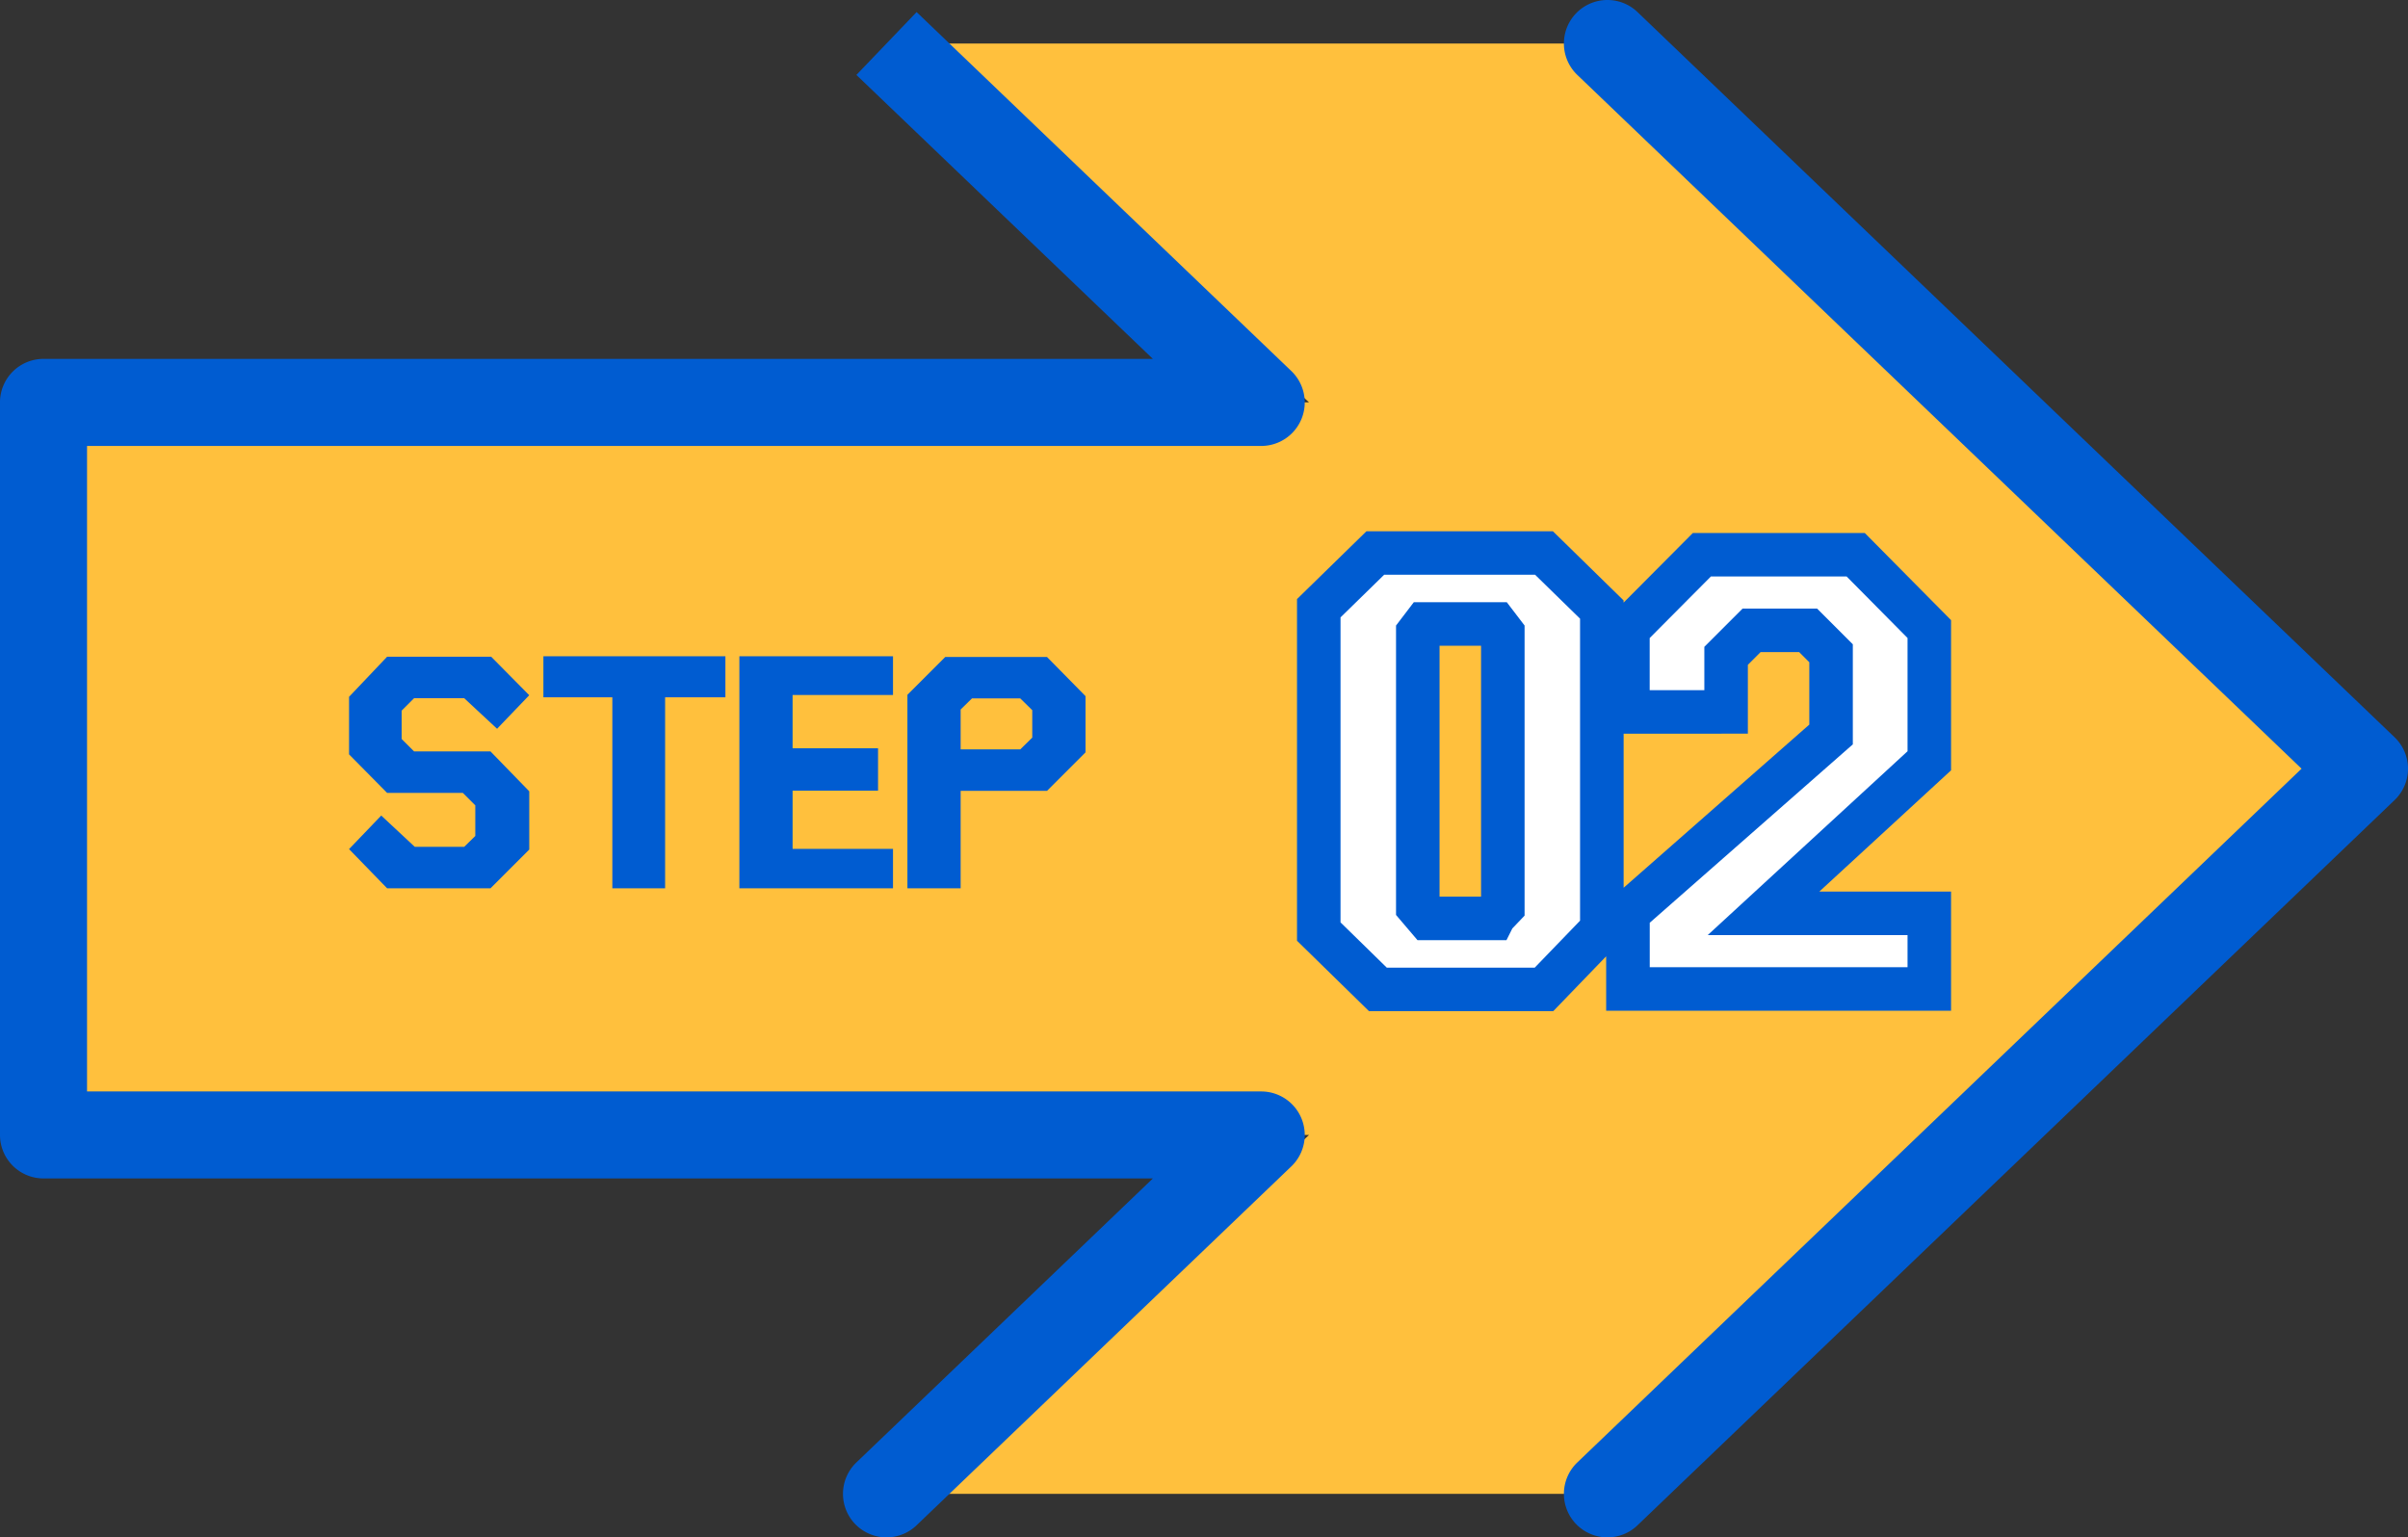 <svg xmlns="http://www.w3.org/2000/svg" width="166" height="106" viewBox="0 0 166 106">
  <rect x="0" y="0" width="166" height="106" fill="#333333" stroke="none"/>
  <g id="グループ_22504" data-name="グループ 22504" transform="translate(-3937.05 -5101)">
    <path id="パス_4016" data-name="パス 4016" d="M1627.808,3h-45.36l26.843,24.744H1522.05V78.255h87.241L1582.448,103h45.36l54.241-50Z" transform="translate(2418 5101)" fill="#ffc03d"/>
    <path id="パス_4017" data-name="パス 4017" d="M1623.807,106a3,3,0,0,1-2.076-5.166L1671.659,53,1621.731,5.166a3,3,0,0,1,4.151-4.333l52.189,50a3,3,0,0,1,0,4.333l-52.189,50A2.99,2.99,0,0,1,1623.807,106Z" transform="translate(2424.054 5101)" fill="#005cd1"/>
    <path id="パス_4018" data-name="パス 4018" d="M1580.163,106a3,3,0,0,1-2.076-5.166l20.439-19.582-76.477,0a3,3,0,0,1-3-3V27.744a3,3,0,0,1,3-3h76.476L1578.087,5.166l4.151-4.333,25.832,24.749a3,3,0,0,1-2.075,5.166h0l-80.945,0V75.255h80.945a3,3,0,0,1,2.075,5.166l-25.832,24.744A2.99,2.99,0,0,1,1580.163,106Z" transform="translate(2418 5101)" fill="#005cd1"/>
    <path id="パス_27601" data-name="パス 27601" d="M9.813,2.25H2.688L.063-.453,2.281-2.766,4.594-.609H8l.766-.75V-3.469l-.859-.859H2.688L.063-6.984v-3.969l2.625-2.766H9.859l2.625,2.656L10.266-8.75,8-10.859H4.547L3.688-10v1.953l.859.859H9.813l2.672,2.75V-.422Zm8.4,0V-10.922H13.46V-13.75H26.007v2.828H21.851V2.25Zm8.757,0v-16H37.561v2.672H30.639v3.672h5.891v2.922H30.639V-.469h6.922V2.25Zm11.585,0V-11.094L41.161-13.7h7.016L50.833-11v3.875L48.177-4.469H42.224V2.25ZM47.161-8.141v-1.891l-.828-.812H43.005l-.781.766v2.75h4.109Z" transform="translate(3961.05 5159.998)" fill="#005cd1"/>
    <path id="パス_27602" data-name="パス 27602" d="M3.984,4.219-.088.234V-22.061l3.9-3.809H15.439l3.984,3.9V.088L15.439,4.219ZM12.012-.85l.586-.615v-18.9l-.469-.615H7.207l-.469.615v18.9l.674.791h4.512Zm9.212,5.039V-1.055l14-12.3v-5.6l-1.582-1.582h-3.9l-1.758,1.758v3.867H21.224v-5.713l5.1-5.127H36.927L42-20.625v9.082L30.57-1.025H42V4.189Z" transform="translate(4028.05 5164.998)" fill="#fff"/>
    <path id="パス_27602_-_アウトライン" data-name="パス 27602 - アウトライン" d="M16.077,5.719H3.373L-1.588.865V-22.692L3.2-27.369H16.051L20.924-22.6v.153l4.774-4.8H37.553L43.5-21.241v10.356l-9.081,8.36H43.5V5.689H19.724V1.938ZM4.6,2.719H14.8L17.924-.518V-21.342l-3.1-3.028H4.42l-3.008,2.94V-.4Zm18.128-.029H40.5V.475H26.725L40.5-12.2v-7.808L36.3-24.252H26.945l-4.221,4.246v3.594h3.768V-19.4l2.636-2.636h5.139l2.461,2.461v6.9l-14,12.3Zm-1.8-16.1V-2.788l12.8-11.25v-4.3l-.7-.7H30.371l-.879.879v4.746ZM12.851.826H6.719L5.238-.913V-20.868l1.226-1.609h6.408L14.1-20.868v20l-.845.887Zm-4.613-3H11.1v-17.3H8.238Z" transform="translate(4028.05 5164.998)" fill="#005cd1"/>
  </g>
</svg>
